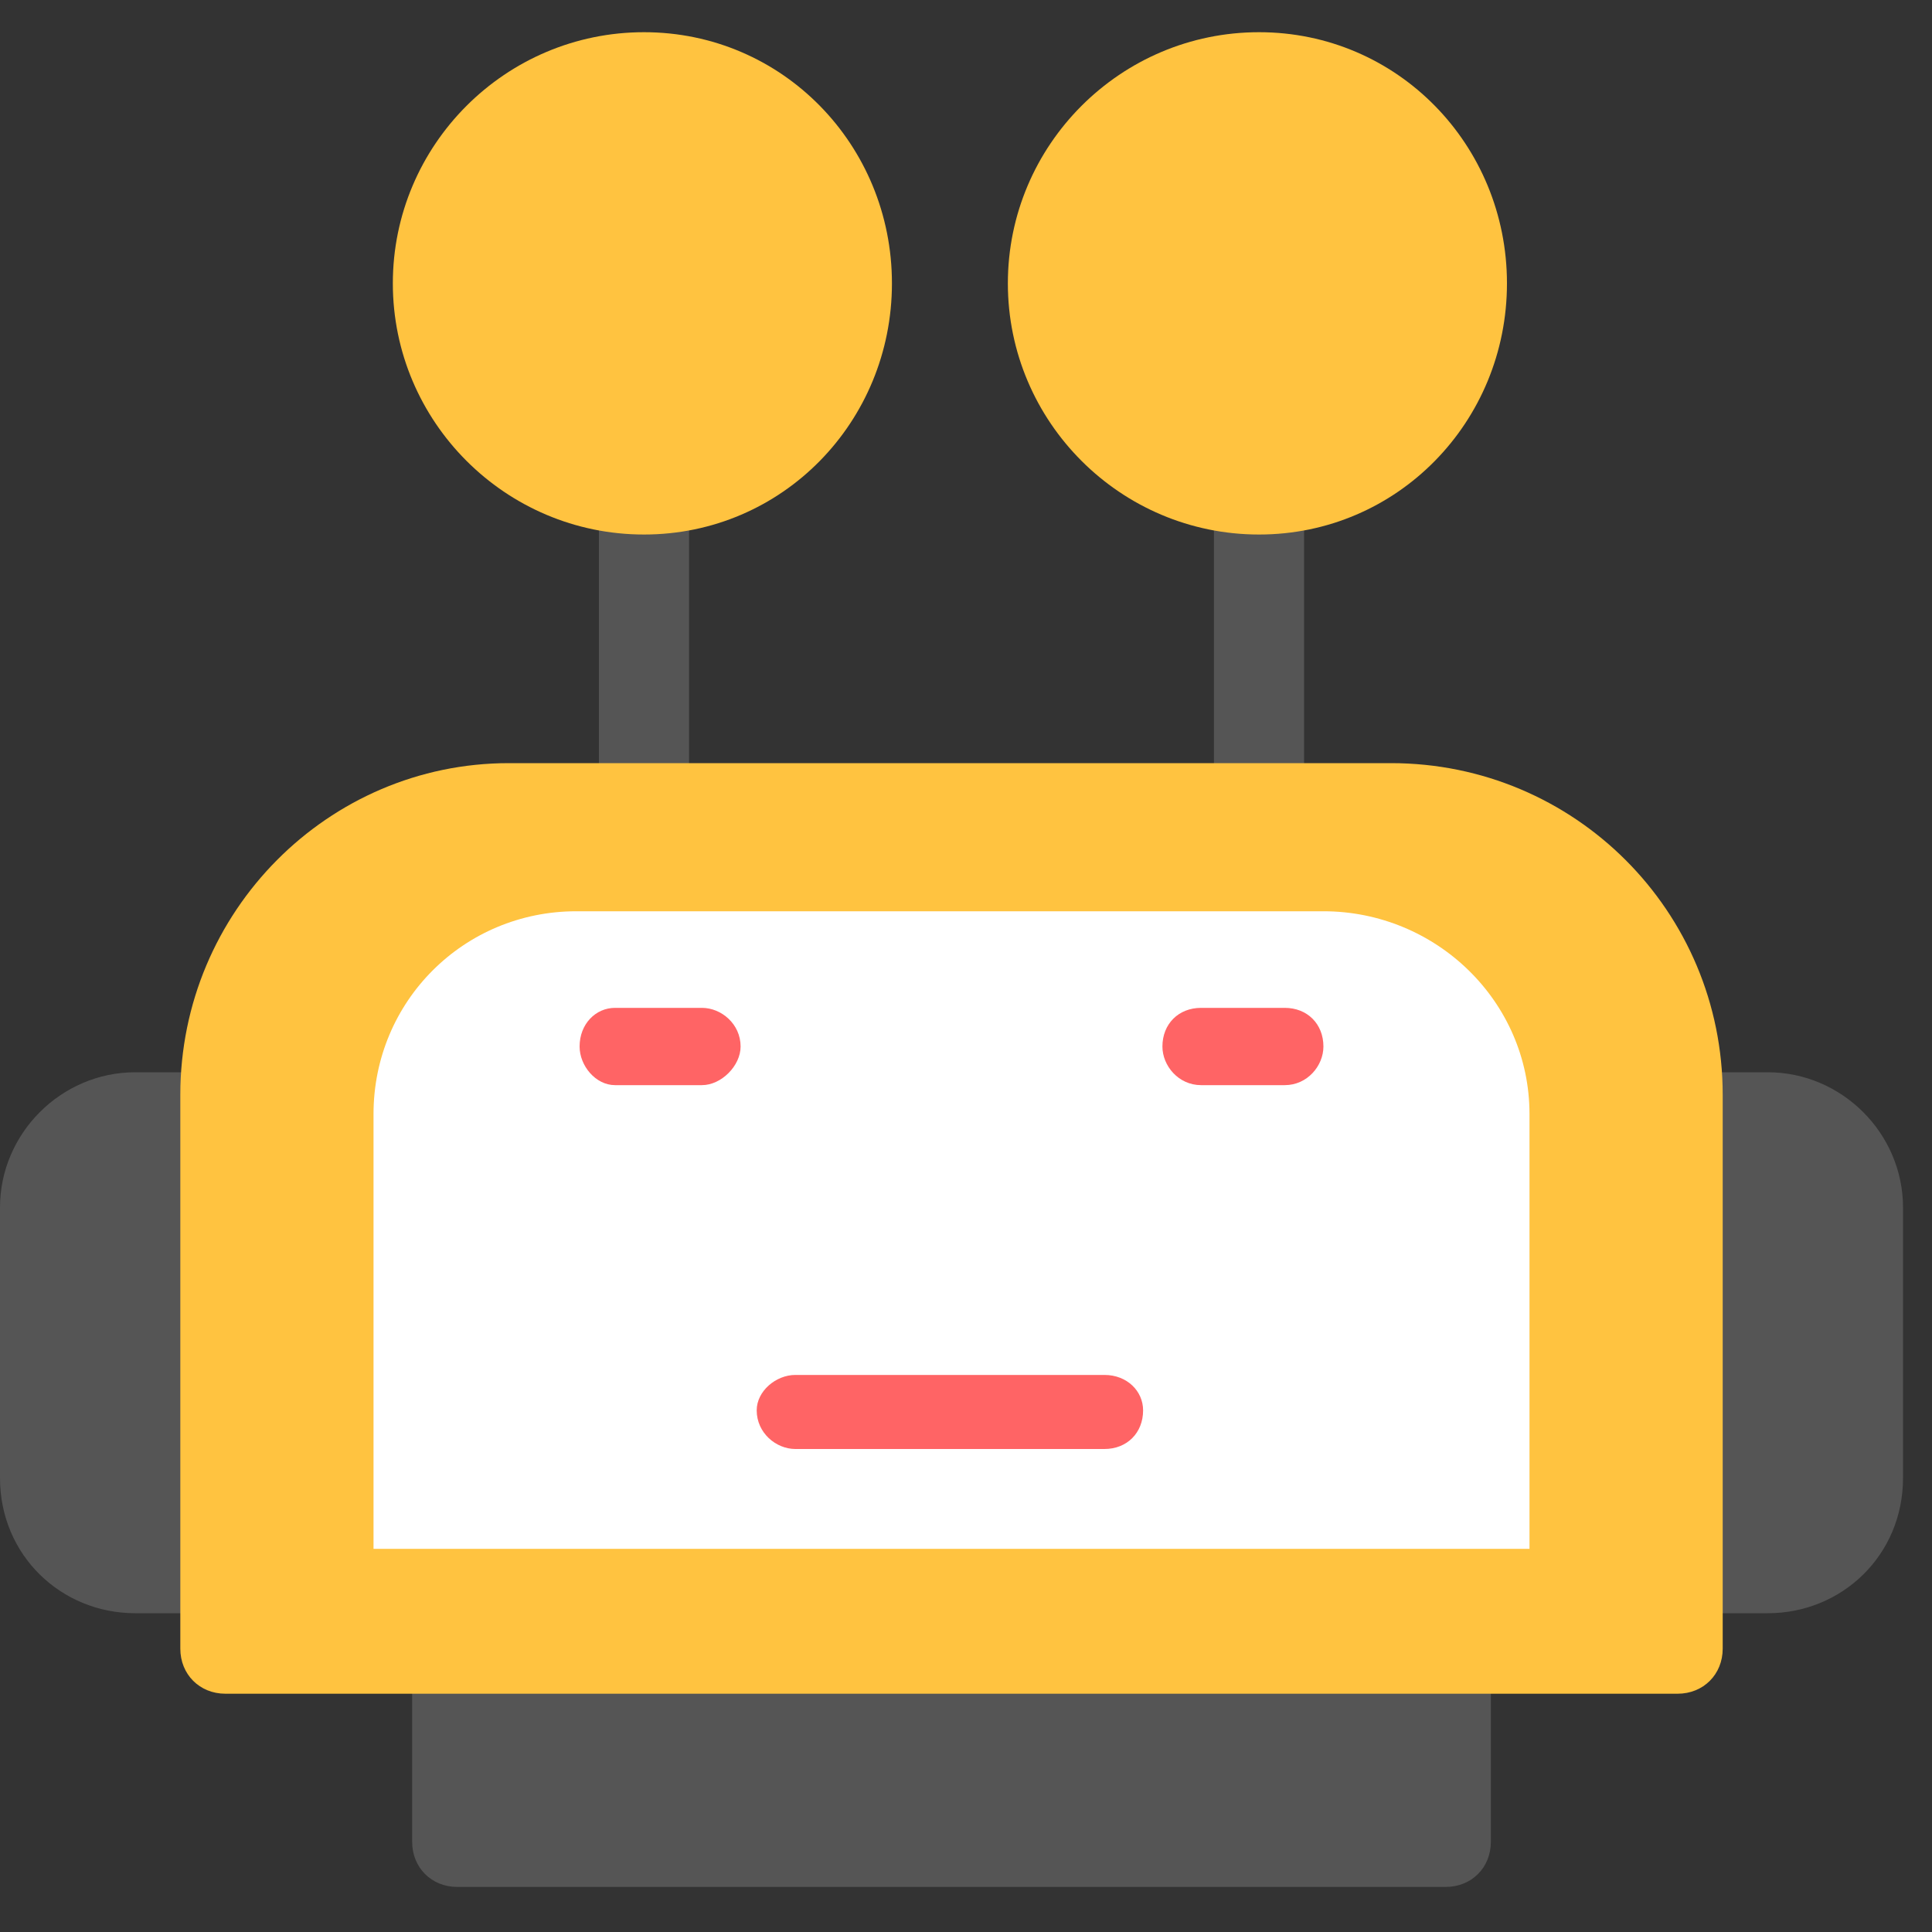 <svg version="1.2" xmlns="http://www.w3.org/2000/svg" viewBox="0 0 60 60" width="60" height="60"><rect x="0" y="0" width="60" height="60" fill="#333333" stroke="none"/><style>.a{fill:#555}.b{fill:#ffc340}.c{fill:#fff}.d{fill:#ff6465}</style><path fill-rule="evenodd" class="a" d="m20 26.5c-0.8 0-1.4-0.6-1.4-1.4v-9.9c0-0.8 0.6-1.4 1.4-1.4 0.7 0 1.4 0.6 1.4 1.4v9.9c0 0.8-0.7 1.4-1.4 1.4z"/><path fill-rule="evenodd" class="a" d="m20 3.8c-2.8 0-5 2.3-5 5 0 2.8 2.2 5 5 5 2.7 0 5-2.2 5-5 0-2.7-2.3-5-5-5z"/><path fill-rule="evenodd" class="b" d="m20 16.6c-4.3 0-7.8-3.5-7.8-7.8 0-4.3 3.5-7.8 7.8-7.8 4.3 0 7.7 3.5 7.7 7.8 0 4.3-3.4 7.8-7.7 7.8z"/><path fill-rule="evenodd" class="a" d="m39.1 26.5c-0.8 0-1.4-0.6-1.4-1.4v-9.9c0-0.8 0.6-1.4 1.4-1.4 0.7 0 1.4 0.6 1.4 1.4v9.9c0 0.8-0.7 1.4-1.4 1.4z"/><path fill-rule="evenodd" class="a" d="m39.1 3.8c-2.8 0-5 2.3-5 5 0 2.8 2.2 5 5 5 2.7 0 5-2.2 5-5 0-2.7-2.3-5-5-5z"/><path fill-rule="evenodd" class="b" d="m39.1 16.6c-4.3 0-7.8-3.5-7.8-7.8 0-4.3 3.5-7.8 7.8-7.8 4.3 0 7.7 3.5 7.7 7.8 0 4.3-3.4 7.8-7.7 7.8z"/><path fill-rule="evenodd" class="a" d="m44.9 58.6h-30.7c-0.8 0-1.4-0.6-1.4-1.4v-6c0-0.7 0.6-1.3 1.4-1.3h30.7c0.8 0 1.4 0.6 1.4 1.3v6c0 0.8-0.6 1.4-1.4 1.4z"/><path fill-rule="evenodd" class="a" d="m54.9 50.1h-2.8c-0.8 0-1.4-0.6-1.4-1.4v-14c0-0.8 0.6-1.4 1.4-1.4h2.8c2.3 0 4.2 1.9 4.2 4.2v8.4c0 2.4-1.9 4.2-4.2 4.2z"/><path fill-rule="evenodd" class="a" d="m7 50.1h-2.8c-2.3 0-4.2-1.8-4.2-4.2v-8.4c0-2.3 1.9-4.2 4.2-4.2h2.8c0.7 0 1.4 0.6 1.4 1.4v14c0 0.8-0.7 1.4-1.4 1.4z"/><path fill-rule="evenodd" class="b" d="m52.1 52.6h-45.1c-0.8 0-1.4-0.6-1.4-1.4v-17.2c0-5.7 4.6-10.3 10.2-10.3h27.4c5.7 0 10.3 4.6 10.3 10.3v17.2c0 0.8-0.6 1.4-1.4 1.4z"/><path fill-rule="evenodd" class="c" d="m11.6 48.1h35.9v-13.5c0-3.5-2.9-6.3-6.4-6.3h-23.2c-3.5 0-6.3 2.8-6.3 6.3z"/><path fill-rule="evenodd" class="d" d="m21.8 33.7h-2.7c-0.6 0-1.1-0.6-1.1-1.2 0-0.7 0.5-1.2 1.1-1.2h2.7c0.6 0 1.2 0.5 1.2 1.2 0 0.6-0.6 1.2-1.2 1.2z"/><path fill-rule="evenodd" class="d" d="m39.9 33.7h-2.6c-0.7 0-1.2-0.6-1.2-1.2 0-0.7 0.5-1.2 1.2-1.2h2.6c0.7 0 1.2 0.5 1.2 1.2 0 0.6-0.5 1.2-1.2 1.2z"/><path fill-rule="evenodd" class="d" d="m34.3 45h-9.6c-0.6 0-1.2-0.5-1.2-1.2 0-0.6 0.6-1.1 1.2-1.1h9.6c0.7 0 1.2 0.5 1.2 1.1 0 0.7-0.5 1.2-1.2 1.2z"/></svg>